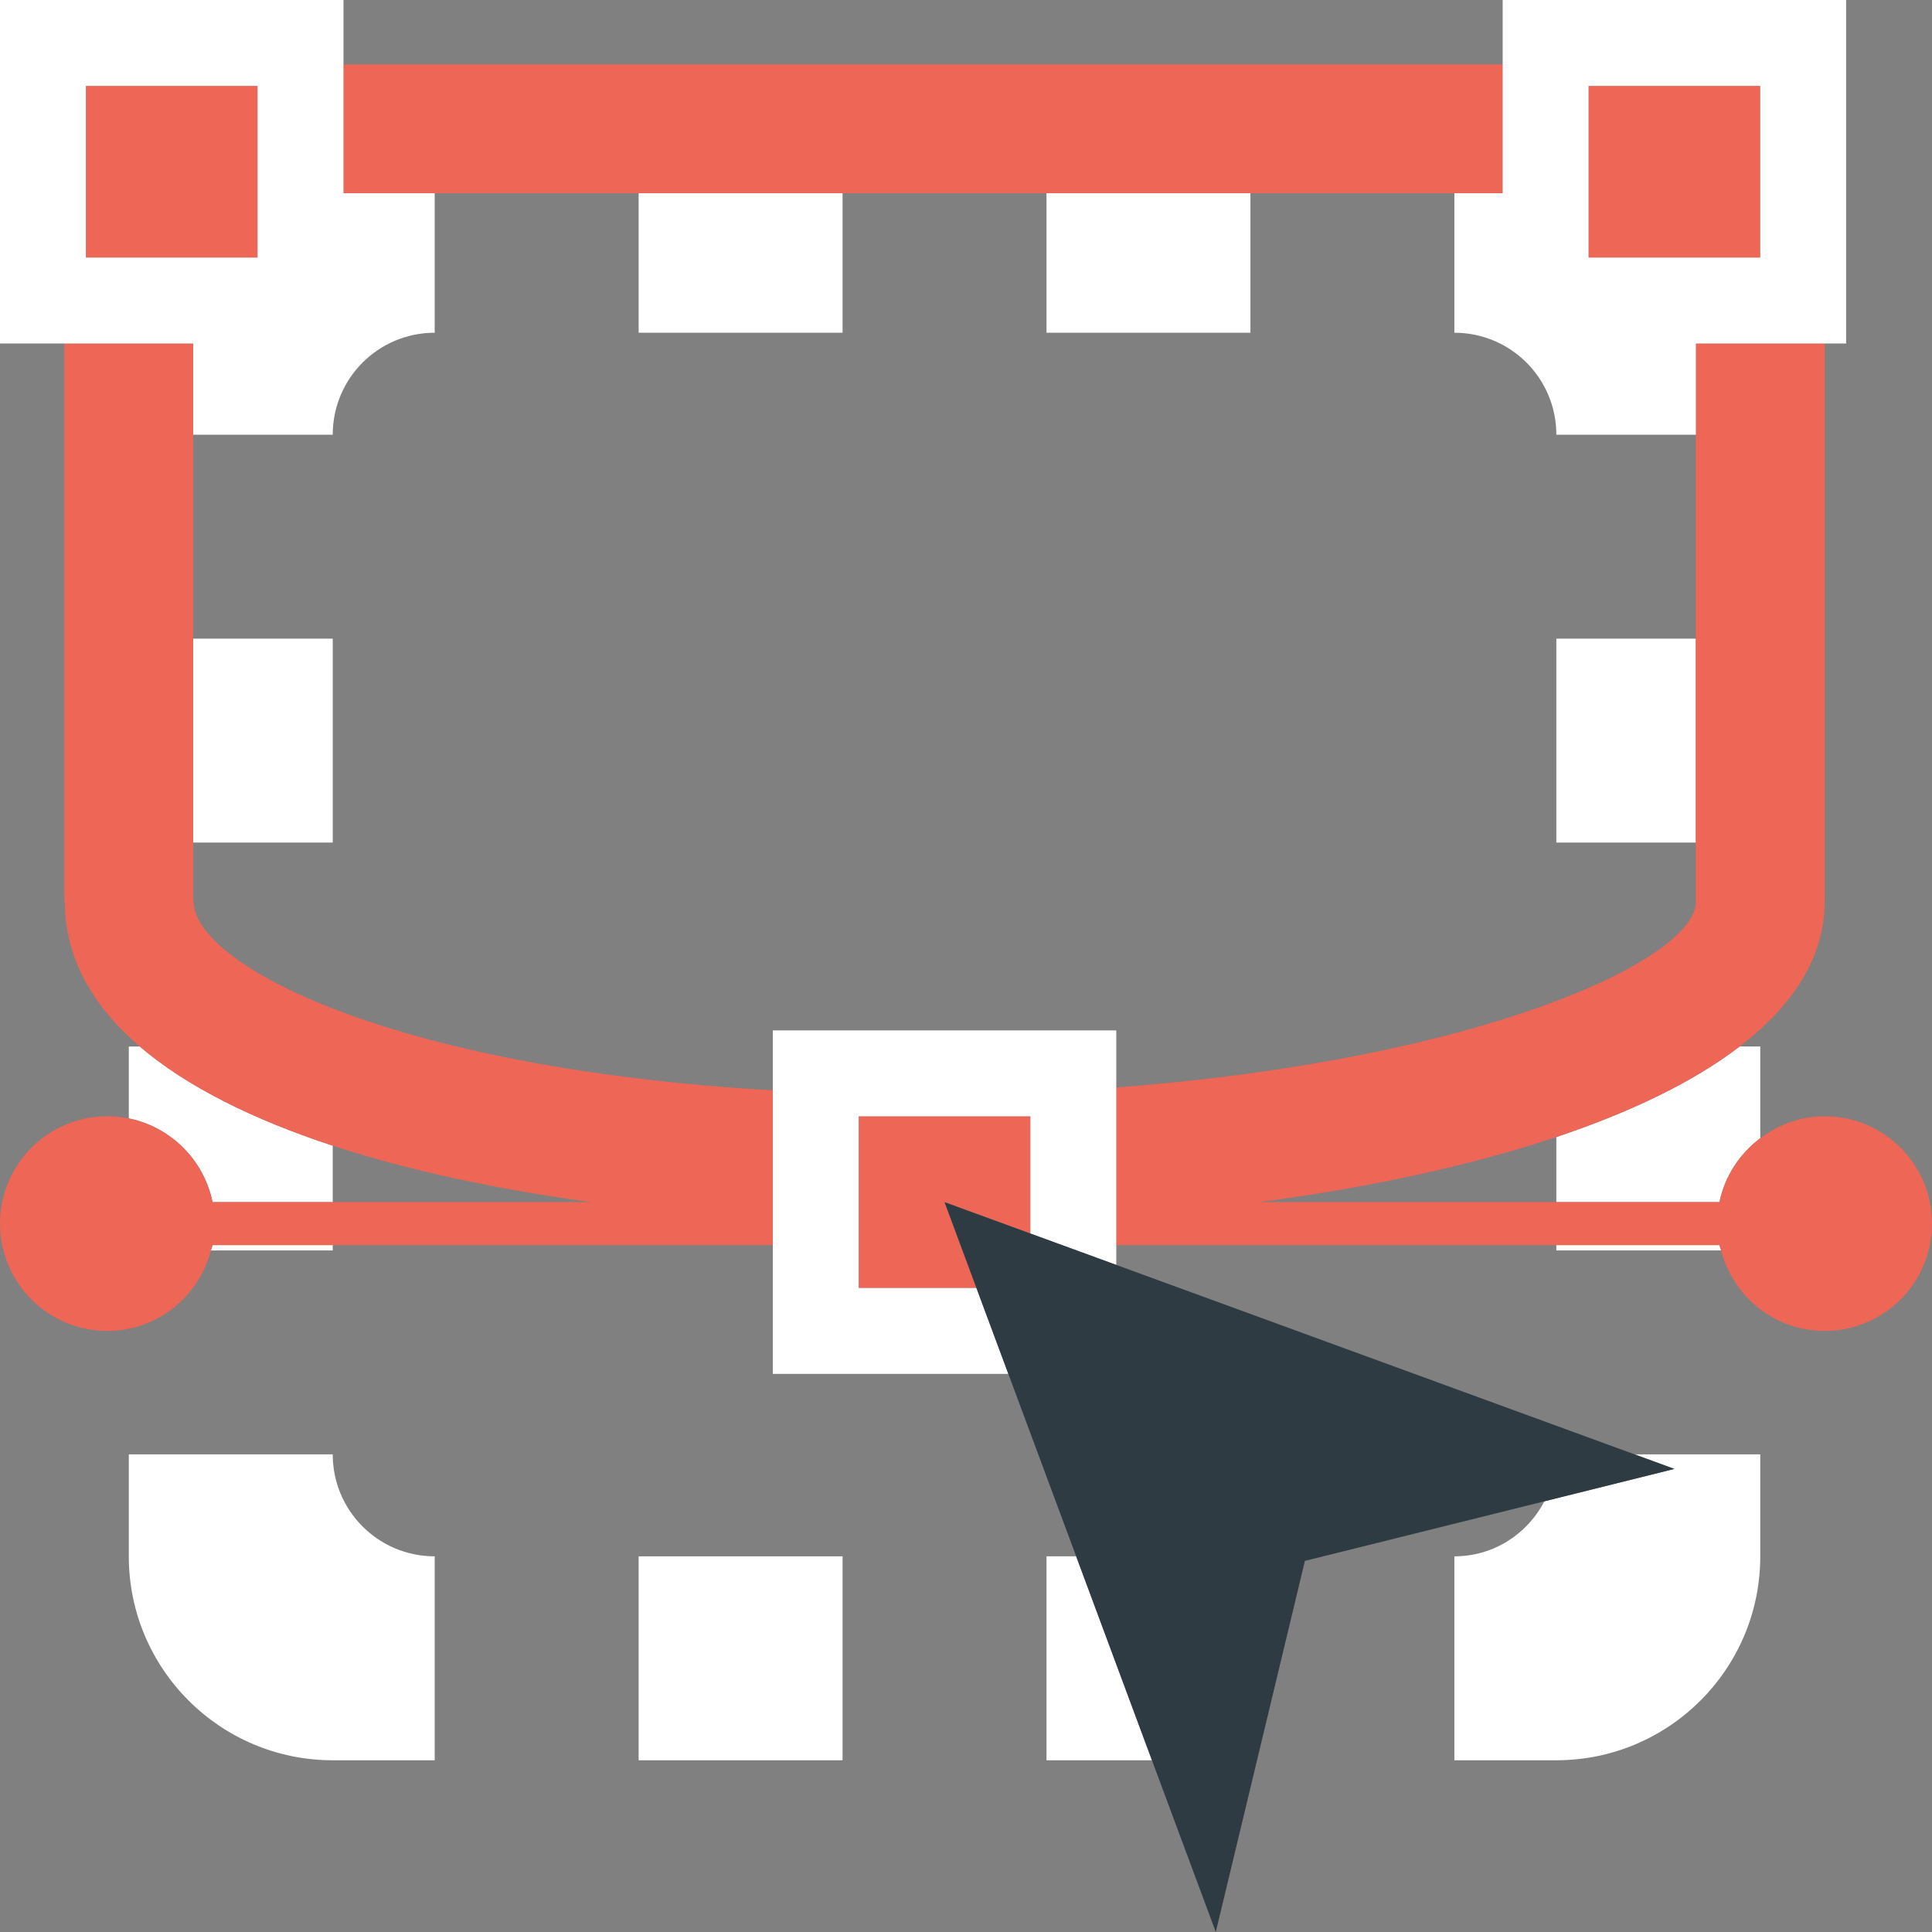 <?xml version="1.0" encoding="iso-8859-1"?>
<!-- Generator: Adobe Illustrator 17.1.0, SVG Export Plug-In . SVG Version: 6.00 Build 0)  -->
<!DOCTYPE svg PUBLIC "-//W3C//DTD SVG 1.1//EN" "http://www.w3.org/Graphics/SVG/1.1/DTD/svg11.dtd">
<svg version="1.1" id="&#x421;&#x43B;&#x43E;&#x439;_1"
	 xmlns="http://www.w3.org/2000/svg" xmlns:xlink="http://www.w3.org/1999/xlink" x="0px" y="0px" viewBox="0 0 45 45"
	 style="enable-background:new 0 0 45 45;" xml:space="preserve">
<rect x="0" y="0" width="45" height="45" fill="#808080" stroke="none"/>
<g>
	<path style="fill:none;" d="M13.765,28c-2.194-0.299-4.244-0.734-6.015-1.315V28H13.765z"/>
	<path style="fill:none;" d="M33.875,7.75V4.5h-4.75v3.25h-4.75V4.5h-4.75v3.25h-4.75V4.5h-4.75v3.25
		c-1.313,0-2.375,1.062-2.375,2.375H4.5v4.75h3.25v4.75H4.5V21h0.01c0,1.438,4.515,3.878,13.49,4.396V24h8v1.329
		C34.467,24.69,39.5,22.36,39.5,21v-1.375h-3.25v-4.75h3.25v-4.75h-3.25C36.25,8.812,35.188,7.75,33.875,7.75z"/>
	<path style="fill:none;" d="M29.332,28h6.918v-1.517C34.242,27.155,31.876,27.663,29.332,28z"/>
	<polygon style="fill:#FFFFFF;" points="24.375,36.25 24.375,41 26.831,41 25.066,36.25 	"/>
	<rect x="14.875" y="36.25" style="fill:#FFFFFF;" width="4.75" height="4.75"/>
	<path style="fill:#FFFFFF;" d="M7.75,33.875H3v2.375C3,38.872,5.128,41,7.75,41h2.375v-4.75C8.812,36.25,7.75,35.188,7.75,33.875z"
		/>
	<path style="fill:#FFFFFF;" d="M35.973,34.968c-0.396,0.759-1.181,1.282-2.098,1.282V41h2.375c2.622,0,4.75-2.128,4.75-4.75v-2.375
		h-2.927L39,34.214L35.973,34.968z"/>
	<path style="fill:#FFFFFF;" d="M4.912,29.125H7.75V29h-2.8C4.941,29.043,4.923,29.083,4.912,29.125z"/>
	<path style="fill:#FFFFFF;" d="M36.25,28h3.8c0.123-0.608,0.473-1.128,0.95-1.489v-2.136h-0.481
		c-1.074,0.824-2.536,1.528-4.269,2.108V28z"/>
	<path style="fill:#FFFFFF;" d="M36.25,29v0.125h3.838c-0.011-0.042-0.029-0.082-0.038-0.125H36.25z"/>
	<path style="fill:#FFFFFF;" d="M4.95,28h2.8v-1.315c-1.854-0.609-3.403-1.376-4.494-2.31H3v1.675
		C3.979,26.249,4.751,27.021,4.95,28z"/>
	<rect x="36.25" y="14.875" style="fill:#FFFFFF;" width="3.25" height="4.75"/>
	<rect x="14.875" y="4.5" style="fill:#FFFFFF;" width="4.75" height="3.25"/>
	<rect x="24.375" y="4.5" style="fill:#FFFFFF;" width="4.75" height="3.25"/>
	<rect x="4.5" y="14.875" style="fill:#FFFFFF;" width="3.25" height="4.75"/>
	<path style="fill:#ED6656;" d="M18,25.396C9.025,24.878,4.51,22.438,4.51,21H4.5v-1.375v-4.75v-4.75V8h-3v13h0.01
		c0,1.303,0.636,2.425,1.746,3.375c1.091,0.934,2.64,1.701,4.494,2.31c1.771,0.581,3.821,1.016,6.015,1.315H7.75h-2.8
		c-0.199-0.979-0.97-1.751-1.95-1.95C2.838,26.018,2.671,26,2.5,26C1.119,26,0,27.119,0,28.5C0,29.881,1.119,31,2.5,31
		c1.164,0,2.133-0.799,2.412-1.875C4.923,29.083,4.941,29.043,4.95,29h2.8H18V25.396z"/>
	<path style="fill:#ED6656;" d="M42.5,26c-0.565,0-1.081,0.195-1.5,0.511c-0.477,0.36-0.826,0.881-0.95,1.489h-3.8h-6.918
		c2.544-0.337,4.911-0.845,6.918-1.517c1.733-0.58,3.195-1.284,4.269-2.108C41.773,23.413,42.5,22.287,42.5,21V8h-3v2.125v4.75v4.75
		V21c0,1.36-5.033,3.69-13.5,4.329V29h10.25h3.8c0.009,0.043,0.027,0.083,0.038,0.125C40.367,30.201,41.336,31,42.5,31
		c1.381,0,2.5-1.119,2.5-2.5C45,27.119,43.881,26,42.5,26z"/>
	<polygon style="fill:#ED6656;" points="8,4.5 10.125,4.5 14.875,4.5 19.625,4.5 24.375,4.5 29.125,4.5 33.875,4.5 35,4.5 35,1.5 
		8,1.5 	"/>
	<rect x="37" y="2" style="fill:#ED6656;" width="4" height="4"/>
	<path style="fill:#FFFFFF;" d="M35,4.5h-1.125v3.25c1.313,0,2.375,1.062,2.375,2.375h3.25V8h3H43V0h-8v1.5V4.5z M41,6h-4V2h4V6z"/>
	<rect x="2" y="2" style="fill:#ED6656;" width="4" height="4"/>
	<path style="fill:#FFFFFF;" d="M4.5,8v2.125h3.25c0-1.313,1.062-2.375,2.375-2.375V4.5H8v-3V0H0v8h1.5H4.5z M6,6H2V2h4V6z"/>
	<polygon style="fill:#ED6656;" points="22,28 24,28.731 24,26 20,26 20,30 22.743,30 	"/>
	<polygon style="fill:#FFFFFF;" points="26,25.329 26,24 18,24 18,25.396 18,29 18,32 23.486,32 22.743,30 20,30 20,26 24,26 
		24,28.731 26,29.462 26,29 	"/>
	<polygon style="fill:#2E3B43;" points="24,28.731 22,28 22.743,30 23.486,32 25.066,36.25 26.831,41 28.318,45 30.394,36.356 
		35.973,34.968 39,34.214 38.073,33.875 26,29.462 	"/>
</g>
<g>
</g>
<g>
</g>
<g>
</g>
<g>
</g>
<g>
</g>
<g>
</g>
</svg>
